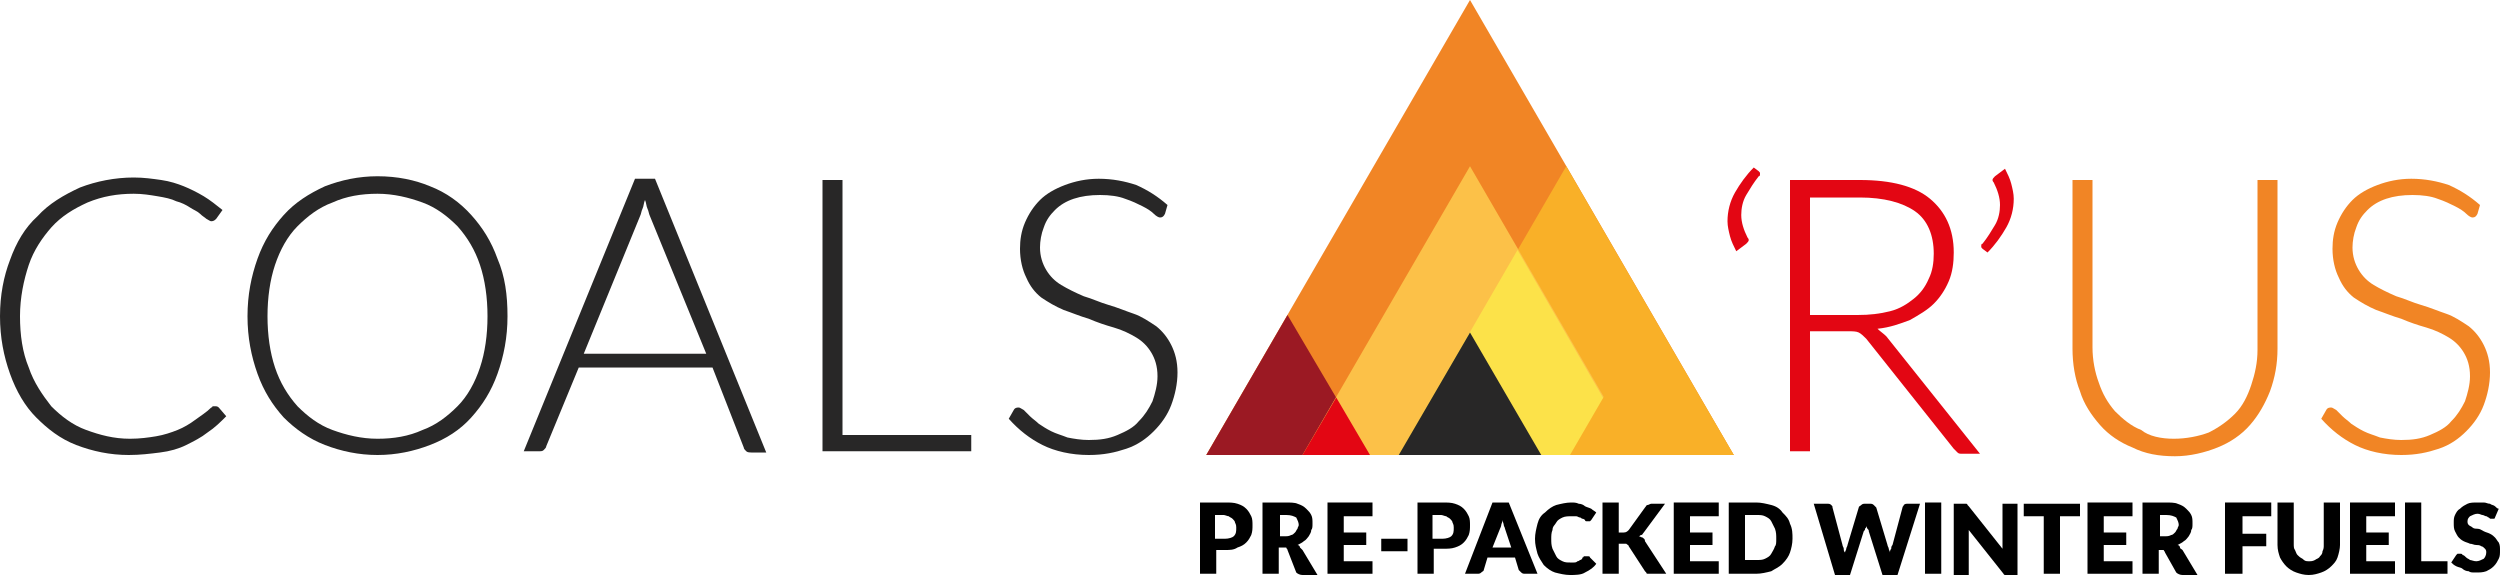 <?xml version="1.0" encoding="utf-8"?>
<!-- Generator: Adobe Illustrator 19.0.0, SVG Export Plug-In . SVG Version: 6.00 Build 0)  -->
<!DOCTYPE svg PUBLIC "-//W3C//DTD SVG 1.1//EN" "http://www.w3.org/Graphics/SVG/1.1/DTD/svg11.dtd">
<svg version="1.1" id="Layer_1" xmlns="http://www.w3.org/2000/svg" xmlns:xlink="http://www.w3.org/1999/xlink" x="0px" y="0px"
	 viewBox="0 0 200 46" style="enable-background:new 0 0 200 46;" xml:space="preserve">
<g id="XMLID_4_">
	<g id="XMLID_145_">
		<polygon id="XMLID_155_" style="fill:#F18525;" points="96.5,36.4 117.6,0 138.7,36.4 		"/>
		<polygon id="XMLID_154_" style="fill:#9B1923;" points="96.5,36.4 103,25.2 109.6,36.4 		"/>
		<polygon id="XMLID_153_" style="fill:#F9B028;" points="111.9,36.4 125.3,13.3 138.7,36.4 		"/>
		<polygon id="XMLID_152_" style="fill:#FCC148;" points="104.2,36.4 117.6,13.3 131,36.4 		"/>
		<polygon id="XMLID_151_" style="fill:#E30613;" points="104.2,36.4 106.9,31.8 109.6,36.4 		"/>
		<polygon id="XMLID_150_" style="fill:#FCE249;" points="111.9,36.4 121.4,20 130.9,36.4 		"/>
		<polygon id="XMLID_147_" style="fill:#282727;" points="111.9,36.4 117.6,26.6 123.3,36.4 		"/>
		<polygon id="XMLID_146_" style="fill:#F9B028;" points="125.6,36.4 132.1,25.2 138.7,36.4 		"/>
	</g>
	<g id="XMLID_10_">
		<path id="XMLID_139_" style="fill:#282727;" d="M17.2,32.5c0.1,0,0.2,0,0.3,0.1l0.6,0.7c-0.5,0.5-0.9,0.9-1.5,1.3
			c-0.5,0.4-1.1,0.7-1.7,1s-1.3,0.5-2.1,0.6c-0.8,0.1-1.6,0.2-2.5,0.2c-1.5,0-2.9-0.3-4.2-0.8s-2.3-1.3-3.2-2.2s-1.6-2.1-2.1-3.5
			C0.3,28.5,0,27,0,25.3c0-1.7,0.3-3.2,0.8-4.5C1.3,19.4,2,18.2,3,17.3c0.9-1,2.1-1.7,3.4-2.3c1.3-0.5,2.8-0.8,4.3-0.8
			c0.8,0,1.5,0.1,2.2,0.2c0.7,0.1,1.3,0.3,1.8,0.5s1.1,0.5,1.6,0.8c0.5,0.3,1,0.7,1.5,1.1l-0.5,0.7c-0.1,0.1-0.2,0.2-0.4,0.2
			c-0.1,0-0.2-0.1-0.4-0.2c-0.1-0.1-0.3-0.2-0.5-0.4c-0.2-0.2-0.5-0.3-0.8-0.5c-0.3-0.2-0.7-0.4-1.1-0.5c-0.4-0.2-0.9-0.3-1.5-0.4
			c-0.6-0.1-1.2-0.2-1.9-0.2c-1.3,0-2.5,0.2-3.7,0.7c-1.1,0.5-2.1,1.1-2.9,2C3.4,19,2.7,20,2.3,21.2c-0.4,1.2-0.7,2.6-0.7,4.1
			c0,1.5,0.2,2.9,0.7,4.1c0.4,1.2,1.1,2.2,1.8,3.1c0.8,0.8,1.7,1.5,2.8,1.9c1.1,0.4,2.2,0.7,3.5,0.7c0.8,0,1.5-0.1,2.1-0.2
			c0.6-0.1,1.2-0.3,1.7-0.5c0.5-0.2,1-0.5,1.4-0.8c0.4-0.3,0.9-0.6,1.3-1c0.1,0,0.1-0.1,0.1-0.1S17.1,32.5,17.2,32.5z"/>
		<path id="XMLID_131_" style="fill:#282727;" d="M40.6,25.3c0,1.7-0.3,3.2-0.8,4.6c-0.5,1.4-1.2,2.5-2.1,3.5c-0.9,1-2,1.7-3.3,2.2
			c-1.3,0.5-2.7,0.8-4.2,0.8c-1.5,0-2.9-0.3-4.2-0.8c-1.3-0.5-2.4-1.3-3.3-2.2c-0.9-1-1.6-2.1-2.1-3.5c-0.5-1.4-0.8-2.9-0.8-4.6
			c0-1.7,0.3-3.2,0.8-4.6c0.5-1.4,1.2-2.5,2.1-3.5c0.9-1,2-1.7,3.3-2.3c1.3-0.5,2.7-0.8,4.2-0.8c1.6,0,3,0.3,4.2,0.8
			c1.3,0.5,2.4,1.3,3.3,2.3c0.9,1,1.6,2.1,2.1,3.5C40.4,22.1,40.6,23.6,40.6,25.3z M39,25.3c0-1.5-0.2-2.9-0.6-4.1
			c-0.4-1.2-1-2.2-1.8-3.1c-0.8-0.8-1.7-1.5-2.8-1.9c-1.1-0.4-2.3-0.7-3.6-0.7c-1.3,0-2.5,0.2-3.6,0.7c-1.1,0.4-2,1.1-2.8,1.9
			c-0.8,0.8-1.4,1.9-1.8,3.1c-0.4,1.2-0.6,2.6-0.6,4.1c0,1.5,0.2,2.9,0.6,4.1c0.4,1.2,1,2.2,1.8,3.1c0.8,0.8,1.7,1.5,2.8,1.9
			c1.1,0.4,2.3,0.7,3.6,0.7c1.3,0,2.5-0.2,3.6-0.7c1.1-0.4,2-1.1,2.8-1.9c0.8-0.8,1.4-1.9,1.8-3.1C38.8,28.2,39,26.8,39,25.3z"/>
		<path id="XMLID_123_" style="fill:#282727;" d="M61.3,36.2h-1.2c-0.1,0-0.3,0-0.4-0.1c-0.1-0.1-0.2-0.2-0.2-0.3L57,29.4H46.3
			l-2.6,6.3c0,0.1-0.1,0.2-0.2,0.3c-0.1,0.1-0.2,0.1-0.4,0.1h-1.2l8.9-21.8h1.6L61.3,36.2z M46.7,28.3h9.8l-4.5-11
			c-0.1-0.2-0.1-0.4-0.2-0.6s-0.1-0.5-0.2-0.7c-0.1,0.2-0.1,0.5-0.2,0.7c-0.1,0.2-0.1,0.4-0.2,0.6L46.7,28.3z"/>
		<path id="XMLID_117_" style="fill:#282727;" d="M67.4,34.8h10.3v1.3H65.8V14.4h1.6V34.8z"/>
		<path id="XMLID_111_" style="fill:#282727;" d="M93.2,17.1c-0.1,0.2-0.2,0.3-0.4,0.3c-0.1,0-0.3-0.1-0.5-0.3
			c-0.2-0.2-0.5-0.4-0.9-0.6c-0.4-0.2-0.8-0.4-1.4-0.6c-0.5-0.2-1.2-0.3-2-0.3c-0.8,0-1.5,0.1-2.1,0.3c-0.6,0.2-1.1,0.5-1.5,0.9
			c-0.4,0.4-0.7,0.8-0.9,1.4c-0.2,0.5-0.3,1.1-0.3,1.6c0,0.7,0.2,1.3,0.5,1.8c0.3,0.5,0.7,0.9,1.2,1.2c0.5,0.3,1.1,0.6,1.8,0.9
			c0.7,0.2,1.3,0.5,2,0.7s1.4,0.5,2,0.7s1.2,0.6,1.8,1c0.5,0.4,0.9,0.9,1.2,1.5c0.3,0.6,0.5,1.3,0.5,2.2c0,0.9-0.2,1.8-0.5,2.6
			c-0.3,0.8-0.8,1.5-1.4,2.1c-0.6,0.6-1.3,1.1-2.2,1.4c-0.9,0.3-1.8,0.5-3,0.5c-1.4,0-2.7-0.3-3.7-0.8c-1-0.5-1.9-1.2-2.7-2.1
			l0.4-0.7c0.1-0.2,0.3-0.2,0.4-0.2c0.1,0,0.2,0.1,0.4,0.2c0.1,0.1,0.3,0.3,0.5,0.5c0.2,0.2,0.5,0.4,0.7,0.6c0.3,0.2,0.6,0.4,1,0.6
			c0.4,0.2,0.8,0.3,1.3,0.5c0.5,0.1,1.1,0.2,1.7,0.2c0.9,0,1.6-0.1,2.3-0.4c0.7-0.3,1.3-0.6,1.7-1.1c0.5-0.5,0.8-1,1.1-1.6
			c0.2-0.6,0.4-1.3,0.4-2c0-0.8-0.2-1.4-0.5-1.9c-0.3-0.5-0.7-0.9-1.2-1.2c-0.5-0.3-1.1-0.6-1.8-0.8c-0.7-0.2-1.3-0.4-2-0.7
			c-0.7-0.2-1.4-0.5-2-0.7c-0.7-0.3-1.2-0.6-1.8-1c-0.5-0.4-0.9-0.9-1.2-1.6c-0.3-0.6-0.5-1.4-0.5-2.3c0-0.7,0.1-1.4,0.4-2.1
			c0.3-0.7,0.7-1.3,1.2-1.8c0.5-0.5,1.2-0.9,2-1.2c0.8-0.3,1.7-0.5,2.7-0.5c1.1,0,2.1,0.2,3,0.5c0.9,0.4,1.7,0.9,2.5,1.6L93.2,17.1z
			"/>
	</g>
	<path id="XMLID_109_" style="fill:#E30613;" d="M138.9,20.1c-0.2-0.4-0.4-0.8-0.5-1.2c-0.1-0.4-0.2-0.8-0.2-1.2
		c0-0.8,0.2-1.6,0.6-2.3c0.4-0.7,0.9-1.4,1.5-2l0.4,0.3c0.1,0.1,0.1,0.1,0.1,0.2s0,0.2-0.1,0.2c-0.4,0.5-0.7,1-1,1.5
		c-0.3,0.5-0.4,1.1-0.4,1.6c0,0.6,0.2,1.2,0.5,1.8c0.1,0.1,0.1,0.2,0.1,0.2c0,0.1-0.1,0.2-0.2,0.3L138.9,20.1z"/>
	<path id="XMLID_106_" style="fill:#E30613;" d="M144.8,26.3v9.8h-1.6V14.4h5.6c2.5,0,4.4,0.5,5.6,1.5c1.2,1,1.9,2.4,1.9,4.3
		c0,0.8-0.1,1.6-0.4,2.3c-0.3,0.7-0.7,1.3-1.2,1.8c-0.5,0.5-1.2,0.9-1.9,1.3c-0.8,0.3-1.6,0.6-2.6,0.7c0.2,0.2,0.5,0.4,0.7,0.6
		l7.5,9.4h-1.4c-0.2,0-0.3,0-0.4-0.1c-0.1-0.1-0.2-0.2-0.3-0.3l-7-8.8c-0.2-0.2-0.4-0.4-0.6-0.5c-0.2-0.1-0.5-0.1-0.9-0.1H144.8z
		 M144.8,25.2h3.8c1,0,1.8-0.1,2.6-0.3c0.8-0.2,1.4-0.6,1.9-1c0.5-0.4,0.9-0.9,1.2-1.6c0.3-0.6,0.4-1.3,0.4-2c0-1.5-0.5-2.7-1.5-3.4
		c-1-0.7-2.5-1.1-4.4-1.1h-4V25.2z"/>
	<path id="XMLID_104_" style="fill:#E30613;" d="M160.4,13.5c0.2,0.4,0.4,0.8,0.5,1.2c0.1,0.4,0.2,0.8,0.2,1.2
		c0,0.8-0.2,1.6-0.6,2.3c-0.4,0.7-0.9,1.4-1.5,2l-0.4-0.3c-0.1-0.1-0.1-0.1-0.1-0.2c0-0.1,0-0.2,0.1-0.2c0.4-0.5,0.7-1,1-1.5
		c0.3-0.5,0.4-1.1,0.4-1.6c0-0.6-0.2-1.2-0.5-1.8c-0.1-0.1-0.1-0.2-0.1-0.2c0-0.1,0.1-0.2,0.2-0.3L160.4,13.5z"/>
	<path id="XMLID_102_" style="fill:#F18525;" d="M173.9,35.1c1,0,2-0.2,2.8-0.5c0.8-0.4,1.5-0.9,2.1-1.5c0.6-0.6,1-1.4,1.3-2.3
		c0.3-0.9,0.5-1.8,0.5-2.8V14.4h1.6v13.5c0,1.2-0.2,2.3-0.6,3.4c-0.4,1-0.9,1.9-1.6,2.7c-0.7,0.8-1.6,1.4-2.6,1.8
		c-1,0.4-2.2,0.7-3.4,0.7c-1.3,0-2.4-0.2-3.4-0.7c-1-0.4-1.9-1-2.6-1.8c-0.7-0.8-1.3-1.7-1.6-2.7c-0.4-1-0.6-2.2-0.6-3.4V14.4h1.6
		v13.4c0,1,0.2,2,0.5,2.8c0.3,0.9,0.7,1.6,1.3,2.3c0.6,0.6,1.3,1.2,2.1,1.5C171.9,34.9,172.9,35.1,173.9,35.1z"/>
	<path id="XMLID_100_" style="fill:#F18525;" d="M198.2,17.1c-0.1,0.2-0.2,0.3-0.4,0.3c-0.1,0-0.3-0.1-0.5-0.3
		c-0.2-0.2-0.5-0.4-0.9-0.6c-0.4-0.2-0.8-0.4-1.4-0.6c-0.5-0.2-1.2-0.3-2-0.3c-0.8,0-1.5,0.1-2.1,0.3c-0.6,0.2-1.1,0.5-1.5,0.9
		c-0.4,0.4-0.7,0.8-0.9,1.4c-0.2,0.5-0.3,1.1-0.3,1.6c0,0.7,0.2,1.3,0.5,1.8c0.3,0.5,0.7,0.9,1.2,1.2c0.5,0.3,1.1,0.6,1.8,0.9
		c0.7,0.2,1.3,0.5,2,0.7c0.7,0.2,1.4,0.5,2,0.7s1.2,0.6,1.8,1c0.5,0.4,0.9,0.9,1.2,1.5c0.3,0.6,0.5,1.3,0.5,2.2
		c0,0.9-0.2,1.8-0.5,2.6c-0.3,0.8-0.8,1.5-1.4,2.1c-0.6,0.6-1.3,1.1-2.2,1.4c-0.9,0.3-1.8,0.5-3,0.5c-1.4,0-2.7-0.3-3.7-0.8
		c-1-0.5-1.9-1.2-2.7-2.1l0.4-0.7c0.1-0.2,0.3-0.2,0.4-0.2c0.1,0,0.2,0.1,0.4,0.2c0.1,0.1,0.3,0.3,0.5,0.5c0.2,0.2,0.5,0.4,0.7,0.6
		c0.3,0.2,0.6,0.4,1,0.6c0.4,0.2,0.8,0.3,1.3,0.5c0.5,0.1,1.1,0.2,1.7,0.2c0.9,0,1.6-0.1,2.3-0.4c0.7-0.3,1.3-0.6,1.7-1.1
		c0.5-0.5,0.8-1,1.1-1.6c0.2-0.6,0.4-1.3,0.4-2c0-0.8-0.2-1.4-0.5-1.9c-0.3-0.5-0.7-0.9-1.2-1.2c-0.5-0.3-1.1-0.6-1.8-0.8
		c-0.7-0.2-1.3-0.4-2-0.7c-0.7-0.2-1.4-0.5-2-0.7c-0.7-0.3-1.2-0.6-1.8-1c-0.5-0.4-0.9-0.9-1.2-1.6c-0.3-0.6-0.5-1.4-0.5-2.3
		c0-0.7,0.1-1.4,0.4-2.1c0.3-0.7,0.7-1.3,1.2-1.8c0.5-0.5,1.2-0.9,2-1.2c0.8-0.3,1.7-0.5,2.7-0.5c1.1,0,2.1,0.2,3,0.5
		c0.9,0.4,1.7,0.9,2.5,1.6L198.2,17.1z"/>
	<g id="XMLID_5_">
		<path id="XMLID_97_" d="M97.3,44v1.9H96v-5.7h2c0.4,0,0.7,0,1,0.1c0.3,0.1,0.5,0.2,0.7,0.4c0.2,0.2,0.3,0.4,0.4,0.6
			c0.1,0.2,0.1,0.5,0.1,0.7c0,0.3,0,0.5-0.1,0.8c-0.1,0.2-0.2,0.4-0.4,0.6c-0.2,0.2-0.4,0.3-0.7,0.4C98.7,44,98.4,44,98,44H97.3z
			 M97.3,43.1H98c0.3,0,0.6-0.1,0.7-0.2c0.2-0.2,0.2-0.4,0.2-0.7c0-0.1,0-0.2-0.1-0.4c0-0.1-0.1-0.2-0.2-0.3
			c-0.1-0.1-0.2-0.1-0.3-0.2c-0.1,0-0.3-0.1-0.4-0.1h-0.7V43.1z"/>
		<path id="XMLID_94_" d="M102.3,43.8v2.1H101v-5.7h1.8c0.4,0,0.8,0,1,0.1c0.3,0.1,0.5,0.2,0.7,0.4c0.2,0.2,0.3,0.3,0.4,0.5
			c0.1,0.2,0.1,0.4,0.1,0.7c0,0.2,0,0.4-0.1,0.5c0,0.2-0.1,0.3-0.2,0.5c-0.1,0.1-0.2,0.3-0.4,0.4c-0.1,0.1-0.3,0.2-0.5,0.3
			c0.1,0,0.2,0.1,0.2,0.2c0.1,0.1,0.1,0.1,0.2,0.2l1.2,2h-1.2c-0.2,0-0.4-0.1-0.5-0.2L103,44c0-0.1-0.1-0.1-0.1-0.2
			c-0.1,0-0.1,0-0.2,0H102.3z M102.3,42.9h0.5c0.2,0,0.3,0,0.5-0.1c0.1,0,0.2-0.1,0.3-0.2c0.1-0.1,0.1-0.2,0.2-0.3
			c0-0.1,0.1-0.2,0.1-0.3c0-0.2-0.1-0.4-0.2-0.6c-0.2-0.1-0.4-0.2-0.8-0.2h-0.5V42.9z"/>
		<path id="XMLID_92_" d="M109.8,40.3v1h-2.3v1.3h1.8v1h-1.8v1.3h2.3v1h-3.6v-5.7H109.8z"/>
		<path id="XMLID_90_" d="M110.5,43.1h2.1v1h-2.1V43.1z"/>
		<path id="XMLID_87_" d="M114.7,44v1.9h-1.3v-5.7h2c0.4,0,0.7,0,1,0.1c0.3,0.1,0.5,0.2,0.7,0.4c0.2,0.2,0.3,0.4,0.4,0.6
			c0.1,0.2,0.1,0.5,0.1,0.7c0,0.3,0,0.5-0.1,0.8c-0.1,0.2-0.2,0.4-0.4,0.6c-0.2,0.2-0.4,0.3-0.7,0.4c-0.3,0.1-0.6,0.1-1,0.1H114.7z
			 M114.7,43.1h0.7c0.3,0,0.6-0.1,0.7-0.2c0.2-0.2,0.2-0.4,0.2-0.7c0-0.1,0-0.2-0.1-0.4c0-0.1-0.1-0.2-0.2-0.3
			c-0.1-0.1-0.2-0.1-0.3-0.2c-0.1,0-0.3-0.1-0.4-0.1h-0.7V43.1z"/>
		<path id="XMLID_84_" d="M123,45.9h-1c-0.1,0-0.2,0-0.3-0.1s-0.1-0.1-0.2-0.2l-0.3-1h-2.2l-0.3,1c0,0.1-0.1,0.1-0.2,0.2
			c-0.1,0.1-0.2,0.1-0.3,0.1h-1l2.2-5.7h1.3L123,45.9z M119.4,43.8h1.5l-0.5-1.5c0-0.1-0.1-0.2-0.1-0.3c0-0.1-0.1-0.3-0.1-0.4
			c0,0.2-0.1,0.3-0.1,0.4c0,0.1-0.1,0.3-0.1,0.3L119.4,43.8z"/>
		<path id="XMLID_82_" d="M127,44.5C127.1,44.5,127.1,44.5,127,44.5c0.1,0,0.2,0,0.2,0.1l0.5,0.5c-0.2,0.3-0.5,0.5-0.9,0.7
			c-0.3,0.2-0.8,0.2-1.2,0.2c-0.4,0-0.8-0.1-1.2-0.2c-0.3-0.1-0.6-0.3-0.9-0.6c-0.2-0.3-0.4-0.6-0.5-0.9c-0.1-0.4-0.2-0.7-0.2-1.2
			c0-0.4,0.1-0.8,0.2-1.2c0.1-0.4,0.3-0.7,0.6-0.9c0.3-0.3,0.6-0.5,0.9-0.6c0.4-0.1,0.8-0.2,1.2-0.2c0.2,0,0.4,0,0.6,0.1
			c0.2,0,0.4,0.1,0.5,0.2c0.2,0.1,0.3,0.1,0.5,0.2c0.1,0.1,0.3,0.2,0.4,0.3l-0.4,0.6c0,0-0.1,0.1-0.1,0.1c0,0-0.1,0-0.2,0
			c0,0-0.1,0-0.1,0c0,0-0.1,0-0.1-0.1c0,0-0.1-0.1-0.2-0.1c-0.1,0-0.1-0.1-0.2-0.1c-0.1,0-0.2-0.1-0.3-0.1c-0.1,0-0.2,0-0.4,0
			c-0.2,0-0.5,0-0.7,0.1c-0.2,0.1-0.4,0.2-0.5,0.4c-0.1,0.2-0.3,0.3-0.3,0.6c-0.1,0.2-0.1,0.5-0.1,0.7c0,0.3,0,0.5,0.1,0.8
			c0.1,0.2,0.2,0.4,0.3,0.6c0.1,0.2,0.3,0.3,0.5,0.4c0.2,0.1,0.4,0.1,0.6,0.1c0.1,0,0.2,0,0.3,0c0.1,0,0.2,0,0.3-0.1
			c0.1,0,0.2-0.1,0.2-0.1c0.1,0,0.2-0.1,0.2-0.2c0,0,0.1,0,0.1-0.1C127,44.5,127,44.5,127,44.5z"/>
		<path id="XMLID_80_" d="M129.7,42.6h0.2c0.2,0,0.3-0.1,0.4-0.2l1.3-1.8c0.1-0.1,0.1-0.2,0.2-0.2c0.1,0,0.2-0.1,0.3-0.1h1.1
			l-1.7,2.3c-0.1,0.1-0.1,0.2-0.2,0.2s-0.1,0.1-0.2,0.1c0.1,0,0.2,0.1,0.3,0.1c0.1,0.1,0.2,0.1,0.2,0.3l1.7,2.6h-1.2
			c-0.1,0-0.1,0-0.2,0c-0.1,0-0.1,0-0.1,0c0,0-0.1,0-0.1-0.1c0,0-0.1-0.1-0.1-0.1l-1.3-2c0-0.1-0.1-0.1-0.2-0.2c-0.1,0-0.2,0-0.3,0
			h-0.3v2.4h-1.3v-5.7h1.3V42.6z"/>
		<path id="XMLID_78_" d="M137.5,40.3v1h-2.3v1.3h1.8v1h-1.8v1.3h2.3v1h-3.6v-5.7H137.5z"/>
		<path id="XMLID_75_" d="M143.4,43.1c0,0.4-0.1,0.8-0.2,1.1s-0.3,0.6-0.6,0.9c-0.3,0.3-0.6,0.4-0.9,0.6c-0.4,0.1-0.8,0.2-1.2,0.2
			h-2.2v-5.7h2.2c0.4,0,0.8,0.1,1.2,0.2c0.4,0.1,0.7,0.3,0.9,0.6c0.3,0.3,0.5,0.5,0.6,0.9C143.4,42.3,143.4,42.7,143.4,43.1z
			 M142.1,43.1c0-0.3,0-0.5-0.1-0.8c-0.1-0.2-0.2-0.4-0.3-0.6c-0.1-0.2-0.3-0.3-0.5-0.4c-0.2-0.1-0.4-0.1-0.7-0.1h-0.9v3.6h0.9
			c0.3,0,0.5,0,0.7-0.1s0.4-0.2,0.5-0.4c0.1-0.2,0.2-0.3,0.3-0.6C142.1,43.6,142.1,43.4,142.1,43.1z"/>
		<path id="XMLID_43_" d="M145.1,40.3h1.1c0.1,0,0.2,0,0.3,0.1c0.1,0.1,0.1,0.1,0.1,0.2l0.8,3c0,0.1,0.1,0.2,0.1,0.3
			c0,0.1,0,0.2,0.1,0.3c0-0.1,0.1-0.2,0.1-0.3c0-0.1,0.1-0.2,0.1-0.3l0.9-3c0-0.1,0.1-0.1,0.2-0.2c0.1-0.1,0.2-0.1,0.3-0.1h0.4
			c0.1,0,0.2,0,0.3,0.1c0.1,0.1,0.1,0.1,0.2,0.2l0.9,3c0,0.1,0.1,0.2,0.1,0.3c0,0.1,0.1,0.2,0.1,0.3c0-0.1,0-0.2,0.1-0.3
			c0-0.1,0-0.2,0.1-0.3l0.8-3c0-0.1,0.1-0.1,0.1-0.2c0.1-0.1,0.2-0.1,0.3-0.1h1l-1.8,5.7h-1.2l-1.1-3.5c0-0.1,0-0.1-0.1-0.2
			s0-0.1-0.1-0.2c0,0.1,0,0.1-0.1,0.2c0,0.1,0,0.1-0.1,0.2l-1.1,3.5h-1.2L145.1,40.3z"/>
		<path id="XMLID_41_" d="M155.3,45.9H154v-5.7h1.3V45.9z"/>
		<path id="XMLID_36_" d="M157.2,40.3c0,0,0.1,0,0.1,0c0,0,0.1,0,0.1,0.1c0,0,0.1,0.1,0.1,0.1l2.7,3.4c0-0.1,0-0.2,0-0.3
			c0-0.1,0-0.2,0-0.3v-3h1.2v5.7h-0.7c-0.1,0-0.2,0-0.3,0c-0.1,0-0.1-0.1-0.2-0.2l-2.7-3.4c0,0.1,0,0.2,0,0.3c0,0.1,0,0.2,0,0.3v3
			h-1.2v-5.7h0.7C157.1,40.3,157.2,40.3,157.2,40.3z"/>
		<path id="XMLID_32_" d="M166.4,40.3v1h-1.6v4.6h-1.3v-4.6h-1.6v-1H166.4z"/>
		<path id="XMLID_25_" d="M170.6,40.3v1h-2.3v1.3h1.8v1h-1.8v1.3h2.3v1h-3.6v-5.7H170.6z"/>
		<path id="XMLID_18_" d="M172.7,43.8v2.1h-1.3v-5.7h1.8c0.4,0,0.8,0,1,0.1c0.3,0.1,0.5,0.2,0.7,0.4c0.2,0.2,0.3,0.3,0.4,0.5
			c0.1,0.2,0.1,0.4,0.1,0.7c0,0.2,0,0.4-0.1,0.5c0,0.2-0.1,0.3-0.2,0.5c-0.1,0.1-0.2,0.3-0.4,0.4c-0.1,0.1-0.3,0.2-0.5,0.3
			c0.1,0,0.2,0.1,0.2,0.2s0.1,0.1,0.2,0.2l1.2,2h-1.2c-0.2,0-0.4-0.1-0.5-0.2l-0.9-1.6c0-0.1-0.1-0.1-0.1-0.2c-0.1,0-0.1,0-0.2,0
			H172.7z M172.7,42.9h0.5c0.2,0,0.3,0,0.5-0.1c0.1,0,0.2-0.1,0.3-0.2c0.1-0.1,0.1-0.2,0.2-0.3c0-0.1,0.1-0.2,0.1-0.3
			c0-0.2-0.1-0.4-0.2-0.6c-0.2-0.1-0.4-0.2-0.8-0.2h-0.5V42.9z"/>
		<path id="XMLID_16_" d="M181.7,40.3v1h-2.3v1.4h1.9v1h-1.9v2.2H178v-5.7H181.7z"/>
		<path id="XMLID_13_" d="M184.7,44.9c0.2,0,0.3,0,0.5-0.1c0.1-0.1,0.3-0.1,0.4-0.3c0.1-0.1,0.2-0.2,0.2-0.4
			c0.1-0.2,0.1-0.3,0.1-0.5v-3.4h1.3v3.4c0,0.3-0.1,0.7-0.2,1c-0.1,0.3-0.3,0.5-0.5,0.7s-0.5,0.4-0.8,0.5c-0.3,0.1-0.6,0.2-1,0.2
			c-0.4,0-0.7-0.1-1-0.2c-0.3-0.1-0.6-0.3-0.8-0.5c-0.2-0.2-0.4-0.5-0.5-0.7c-0.1-0.3-0.2-0.6-0.2-1v-3.4h1.3v3.3
			c0,0.2,0,0.4,0.1,0.5c0.1,0.2,0.1,0.3,0.2,0.4c0.1,0.1,0.2,0.2,0.4,0.3C184.4,44.9,184.5,44.9,184.7,44.9z"/>
		<path id="XMLID_8_" d="M191.6,40.3v1h-2.3v1.3h1.8v1h-1.8v1.3h2.3v1H188v-5.7H191.6z"/>
		<path id="XMLID_6_" d="M193.7,44.9h2.1v1h-3.4v-5.7h1.3V44.9z"/>
		<path id="XMLID_22_" d="M199.6,41.4c0,0.1-0.1,0.1-0.1,0.1c0,0-0.1,0-0.2,0c-0.1,0-0.1,0-0.2-0.1c-0.1,0-0.1-0.1-0.2-0.1
			c-0.1,0-0.2-0.1-0.3-0.1c-0.1,0-0.2-0.1-0.4-0.1c-0.2,0-0.4,0.1-0.6,0.2c-0.1,0.1-0.2,0.2-0.2,0.4c0,0.1,0,0.2,0.1,0.3
			s0.2,0.1,0.3,0.2c0.1,0.1,0.3,0.1,0.4,0.1c0.2,0,0.3,0.1,0.5,0.2c0.2,0.1,0.3,0.1,0.5,0.2c0.2,0.1,0.3,0.2,0.4,0.3
			c0.1,0.1,0.2,0.3,0.3,0.4c0.1,0.2,0.1,0.4,0.1,0.6c0,0.3,0,0.5-0.1,0.7c-0.1,0.2-0.2,0.4-0.4,0.6c-0.2,0.2-0.4,0.3-0.6,0.4
			c-0.3,0.1-0.5,0.1-0.9,0.1c-0.2,0-0.4,0-0.5-0.1c-0.2,0-0.4-0.1-0.5-0.2s-0.3-0.1-0.5-0.2c-0.2-0.1-0.3-0.2-0.4-0.3l0.4-0.6
			c0,0,0.1-0.1,0.1-0.1c0.1,0,0.1,0,0.2,0c0.1,0,0.2,0,0.2,0.1c0.1,0,0.2,0.1,0.3,0.2c0.1,0.1,0.2,0.1,0.3,0.2
			c0.1,0,0.3,0.1,0.5,0.1c0.2,0,0.4-0.1,0.6-0.2c0.1-0.1,0.2-0.3,0.2-0.5c0-0.1,0-0.2-0.1-0.3c-0.1-0.1-0.2-0.2-0.3-0.2
			c-0.1-0.1-0.3-0.1-0.4-0.1c-0.2,0-0.3-0.1-0.5-0.1c-0.2-0.1-0.3-0.1-0.5-0.2c-0.2-0.1-0.3-0.2-0.4-0.3c-0.1-0.1-0.2-0.3-0.3-0.5
			c-0.1-0.2-0.1-0.4-0.1-0.7c0-0.2,0-0.4,0.1-0.6c0.1-0.2,0.2-0.4,0.4-0.5c0.2-0.2,0.4-0.3,0.6-0.4c0.2-0.1,0.5-0.1,0.8-0.1
			c0.2,0,0.3,0,0.5,0c0.2,0,0.3,0.1,0.5,0.1c0.1,0.1,0.3,0.1,0.4,0.2c0.1,0.1,0.2,0.2,0.3,0.2L199.6,41.4z"/>
	</g>
</g>
</svg>
